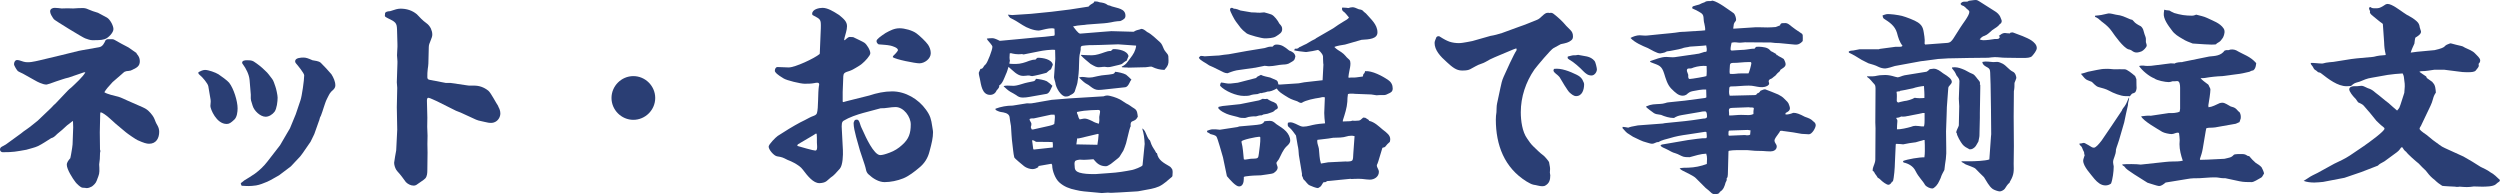 <?xml version="1.0" encoding="UTF-8"?><svg id="b" xmlns="http://www.w3.org/2000/svg" width="290.93" height="22.61" viewBox="0 0 290.93 22.61"><defs><style>.d{fill:#2a3e74;}</style></defs><g id="c"><path class="d" d="m.576,16.873l.12-.072,1.752-1.272c.216-.169.408-.336.648-.48.456-.312.864-.672,1.296-1.008l1.56-1.488c.168-.192.36-.384.576-.576l1.344-1.416c.12-.144.288-.264.432-.384.408-.384,1.44-1.32,1.632-1.776l-.192.024-1.752.6c-.552.12-.936.288-1.488.456-.408.168-1.032.36-1.081.36-.24,0-.48-.072-.768-.192-.432-.168-.744-.408-1.992-1.08-.24-.12-.48-.216-.576-.288-.096-.072-.456-.624-.456-.816,0-.216.12-.48.36-.48.144,0,.336.048.744.192.576.168,1.272-.024,1.824-.144l2.616-.624,1.944-.48.36-.072,2.04-.36c.432-.072.6-.456.768-.816.072-.072.168-.12.288-.12h.432c.12,0,.192,0,.312.072.528.312,1.08.6,1.632.888.312.24.648.432.96.672l-.024.048c.24.24.384.528.384.864,0,.576-.288.768-1.056,1.104-.168.048-.336.048-.504.072-.096.024-.168.048-.216.072-.048.024-.24.192-.312.264-.24.216-.984.864-1.081.936-.048.048-.48.528-.6.672-.12.144-.24.312-.36.504.264.216,1.248.432,1.632.528.336.096.744.312,1.08.456l1.752.768c.432.192.6.336.912.672.36.432.408.552.6,1.056.048.144.144.264.216.408.12.216.192.456.192.72,0,.72-.336,1.392-1.176,1.392-.288,0-.624-.096-1.32-.408-.192-.072-1.2-.768-1.393-.936l-1.176-.984c-.408-.36-1.248-1.2-1.752-1.344l-.048.168-.048,2.185.024,1.992c0,.048.048.12.048.168,0,.048-.024.096-.024.12-.024.072-.024.12-.024.192,0,.408-.024.84-.096,1.248.024.264.024.528.024.792,0,.408-.192.744-.312,1.104-.096.288-.336.504-.552.672-.168.096-.408.192-.6.192-.072,0-.12,0-.168-.024-.144-.024-.312,0-.432-.048-.216-.096-.576-.432-.72-.624-.336-.432-1.008-1.488-1.008-2.016,0-.288.216-.552.408-.768.072-.264.096-.528.144-.768.048-.288.096-.552.12-.84l.072-1.992-.024-.696-.048-.024c-.216.192-.432.336-.648.504-.36.36-.744.672-1.128.984-.336.336-.456.432-.72.504-.504.312-.984.648-1.512.912-.408.192-.912.288-1.368.432-1.224.216-1.488.288-2.76.288-.168,0-.312-.144-.312-.312,0-.24.168-.312.36-.408.072-.024.12-.072.168-.096l.048-.024ZM12.169,4.561c-.432.144-.936.096-1.392.12-.288,0-.6-.12-.864-.216-.288-.096-3.577-2.112-3.648-2.232-.24-.336-.432-.648-.432-.912,0-.288.288-.408.528-.408.288,0,.552.048.816.072.456-.024.888-.024,1.344,0,.36-.024.744-.048,1.104-.048.216,0,.432.048.624.144.384.169.744.288,1.152.408.336.192.696.384,1.032.552.36.192.768.936.768,1.344,0,.432-.624,1.056-1.032,1.176Z"/><path class="d" d="m23.857,8.137c.408,0,1.2.288,1.56.504.264.168,1.056.744,1.248.984.528.672.984,2.136.984,2.976,0,.432-.072,1.032-.384,1.32-.408.384-.6.504-.888.504-1.2,0-1.896-1.752-1.896-2.088,0-.24.072-.504.024-.744l-.264-1.56c-.048-.312-.72-1.104-.984-1.296-.144-.12-.168-.168-.168-.216v-.12c.24-.12.504-.264.768-.264Zm4.152,13.249l.072-.12c.12-.072.216-.168.336-.264.432-.264.84-.504,1.248-.792.528-.384,1.032-.864,1.44-1.392l1.488-1.92.84-1.44.312-.528.672-1.632.552-1.632c.168-.48.432-2.352.432-2.904,0-.24-.768-1.176-.96-1.392-.072-.072-.096-.168-.096-.24,0-.408.696-.432.984-.432s.552.096,1.032.312c.312.072.696.072.96.288.168.144,1.128,1.176,1.248,1.344.24.384.456.84.456,1.296,0,.192-.096.36-.216.48-.456.384-.48.552-.744,1.056-.168.312-.264.672-.384,1.008-.096.336-.216.648-.336.984-.072.12-.144.264-.168.432-.024.072-.024.144-.072.216l-.528,1.488-.432.888-.912,1.32-.288.384-1.104,1.176-1.368,1.032c-.456.24-.888.528-1.368.744-.408.168-.864.36-1.296.432-.384.048-.6.072-.84.072-.168,0-.36,0-.648-.024h-.096c-.096,0-.144-.024-.168-.168l-.048-.072Zm1.032-12.097c-.048-.6-.408-1.32-.768-1.8-.048-.048-.096-.12-.096-.192,0-.264.36-.288.576-.288.24,0,.528,0,.769.144.48.312.912.648,1.32,1.056.384.336.504.576.816.96.168.192.288.624.384.888.096.24.264,1.032.264,1.296,0,.456-.096,1.296-.36,1.656-.24.312-.648.576-1.032.576-.625,0-1.344-.696-1.512-1.272-.192-.672-.24-.552-.216-1.296l-.144-1.728Z"/><path class="d" d="m45.409,1.296c.576-.192.864-.288,1.2-.288.696,0,1.344.192,1.897.648.36.384.672.72,1.104,1.032.24.168.408.384.528.624.096.216.168.456.168.696,0,.216-.048.36-.216.769-.096.216-.192.456-.192.696l-.048,1.92c0,.216-.048.408-.072.624-.048.312-.048.648-.048.984,0,.168.096.264.264.288l1.872.36h.552l1.968.288c.144.024.192.024.312.024h.456c.624,0,1.176.192,1.68.6.288.24.888,1.416,1.152,1.8v.048c.144.24.24.504.24.792,0,.384-.216.768-.552.96-.504.312-1.176.024-1.704-.072-.192-.024-.384-.096-.576-.168l-1.776-.816-.552-.216-2.208-1.104c-.192-.072-.84-.408-1.008-.408s-.168.24-.168.36l.048,1.968c-.024.696-.024,1.392.024,2.088-.024.648-.024,1.296,0,1.944l-.024,2.04c0,.36-.024.744-.24.984-.168.192-.816.576-1.056.768-.096.048-.192.072-.288.072-.336,0-.672-.168-.912-.408-.312-.432-.624-.864-.984-1.248-.048-.072-.096-.12-.144-.192-.144-.24-.24-.576-.24-.816,0-.048.216-1.392.24-1.44l.12-2.4-.048-2.616.048-2.256-.048-.648.072-2.208c.024-.312-.048-.624-.048-.936,0-.432.072-.888.048-1.32l-.048-1.704c-.024-.744-.168-.864-1.128-1.32-.096-.048-.288-.144-.288-.24,0-.096.024-.168.024-.264v-.072c.096-.12.192-.192.6-.216Z"/><path class="d" d="m76.249,11.401c0,1.392-1.152,2.544-2.544,2.544s-2.544-1.152-2.544-2.544,1.152-2.544,2.544-2.544,2.544,1.152,2.544,2.544Z"/><path class="d" d="m95.401,6.193l.12-2.928c.024-1.056-.024-1.008-.912-1.488-.072-.024-.096-.096-.096-.168,0-.528.792-.696,1.2-.696.576,0,1.2.36,1.944.84.552.456.912.768.912,1.296,0,.456-.192.936-.288,1.344-.024.096-.024.168-.048.264l.072.024c.312-.288.456-.384.576-.384.144,0,.264.024.408.024.288.144,1.128.528,1.296.648.288.192.696.864.696,1.224,0,.288-.648.96-.888,1.152-.216.216-.504.36-.768.528-.24.144-.48.288-.768.384-.576.168-.696.264-.72.6l-.072,1.848v1.128l.072.048.432-.12,2.592-.648c.864-.288,1.752-.48,2.665-.48,1.536,0,3.048.888,3.936,2.136.504.696.6,1.104.72,1.92.024.24.096.48.096.696,0,.624-.144,1.272-.408,2.232-.192.768-.576,1.392-1.2,1.896-.504.432-1.248,1.008-1.872,1.248-.648.264-1.464.432-2.16.432-.672,0-1.368-.432-1.848-.888-.144-.12-.24-.288-.288-.456-.048-.264-.12-.48-.192-.72l-.528-1.584c-.216-.816-.744-2.4-.744-3.192,0-.144.072-.264.144-.384.072-.024.144-.048.24-.048.168,0,.264.144.384.552.072.264.216.528.336.792.264.6,1.248,2.784,1.992,2.784.24,0,.6-.096,1.104-.288.528-.192,1.032-.504,1.44-.888.792-.696,1.008-1.368,1.008-2.4,0-.888-.816-2.016-1.776-2.016-.576,0-1.152.168-1.728.144l-2.064.552c-.696.192-1.608.504-2.232.888-.24.144-.264.408-.216,1.128l.12,2.304c.024.528,0,1.752-.36,2.16-1.056,1.2-.624.6-1.536,1.44-.192.168-.576.24-.84.24-.696,0-1.344-.792-1.92-1.56-.24-.336-.624-.576-1.008-.792-.24-.144-.504-.24-.792-.36-.528-.264-.576-.312-1.2-.408-.36-.048-.984-.768-.984-1.128,0-.264.816-1.081,1.056-1.248.768-.504,1.824-1.152,2.64-1.584.336-.168.696-.336,1.032-.528.144-.072.288-.144.432-.192.192-.072.384-.144.456-.336.192-.6.096-2.376.24-3.216.024-.024.024-.072.024-.12,0-.144-.072-.216-.216-.216-.12,0-.24.024-.36.048-.36.072-.768.072-1.128.072-.456,0-2.088-.384-2.448-.624-.72-.432-1.008-.696-1.008-.888s.096-.432.312-.432c.432,0,.864.048,1.296.048.744,0,3.001-1.056,3.601-1.56l.024-.096Zm-2.568,10.801c.312.096,1.824.528,2.04.528.24,0,.216-.336.216-.504,0-.144-.024-.288-.024-.432v-.24c0-.24,0-.504-.024-.744l-.072-.072-.336.216-1.752,1.032c-.072.048-.096.096-.096.192l.048.024Zm11.089-10.465c.408-.384.576-.624.576-.696,0-.288-.672-.48-.888-.528-.456-.096-.936-.096-1.368-.144-.144-.096-.24-.216-.24-.384,0-.216.48-.552,1.056-.936.528-.288,1.008-.552,1.632-.552.576,0,1.488.24,1.968.6.336.24,1.104.96,1.344,1.32.192.288.312.624.312.984,0,.648-.72,1.176-1.32,1.176-.48,0-2.808-.456-3.096-.72l.024-.12Z"/><path class="d" d="m118.249,7.441c.504,0,1.032-.168,1.512-.36.264-.096.48-.144.744-.144.12-.144.192-.216.288-.216.552,0,1.608.168,1.728.816l-.216.528c-.192.096-.36.264-.528.408-.096.048-1.512.384-1.656.384-.072,0-.192-.024-.36-.072-.168,0-.216,0-.336.024-.12,0-.24.024-.36.024-.696,0-1.2-.648-1.704-1.056-.096.312-.168.6-.312.888-.168.384-.384,1.08-.768,1.272.024.192-.048.288-.168.432-.048.048-.096.12-.144.168-.12.312-.408.504-.744.504-.96,0-1.056-1.2-1.2-1.896-.024-.12-.12-.456-.12-.648,0-.024,0-.072.024-.096l.168-.384c.216,0,.264-.096.36-.24.048-.12.168-.216.264-.312.216-.24.768-1.656.768-2.016,0-.192-.408-.576-.528-.744-.048-.048-.096-.144-.12-.216.192-.024.408-.048.624-.048.168,0,.36.048.888.312l2.064-.192,2.016-.192c.768-.048,1.512-.12,2.256-.216.048-.072.048-.144.048-.216,0-.192-.024-.408-.024-.6-.096-.024-.192-.048-.288-.048-.456,0-.936.144-1.368.24-.072,0-.12.024-.192.024-.576,0-1.368-.312-1.848-.625-.48-.312-.936-.6-1.44-.84-.072-.048-.144-.144-.192-.216l-.096-.168.504.048,2.184-.144,2.4-.24,2.136-.264,2.16-.336c.144-.192.36-.312.576-.432.048-.048.072-.12.096-.168h.168c.144,0,.288.024.456.096.36.048.672.096.96.336.169.024.312.072.456.144.625.216,1.585.24,1.585,1.08,0,.288-.144.432-.6.624-.24.024-.48.024-.696.072-.528.12-1.056.192-1.584.216l-1.608.12c-.264.072-.936.048-1.608.216.168.192.6.864.84.84l2.664-.216.96-.072,2.592.072c.24-.168.48-.216.768-.288.024-.024.072-.048.12-.048.216,0,.408.144.672.36.552.264,1.032.792,1.512,1.2.216.192.312.504.432.768.072.192.264.384.384.552.072.072.12.168.144.288,0,.36.072.696-.048,1.008-.096.24-.24.408-.408.6-.552-.024-.936-.12-1.44-.36-.048-.024-.096-.024-.12-.024-.216,0-.432.072-.624.072l-1.992.048c-.168-.024-.192-.024-.456-.024-.12,0-.216-.024-.312-.024l-.024-.072c.528-.24.648-.528.984-.96.36-.456.624-.888.696-1.464l-.048-.024-2.041-.144-2.088.072c-.36,0-.72.024-1.08.024h-.216c-.264,0-.504.048-.768.072-.216.024-.216.192-.216.312v.168c0,.072-.048.168-.048.24-.144.456-.12.984-.144,1.464,0,.696-.072,1.417-.192,2.136-.048.264-.24.72-.312,1.008-.072.192-.336.336-.504.408-.168.144-.336.169-.552.169-.528,0-1.152-1.032-1.2-1.632-.024-.12-.072-.216-.096-.336s-.072-.24-.048-.384l.144-2.016-.024-1.056c-.384-.072-1.464.072-1.872.168l-1.8.36-.192-.048c-.12.024-.264.024-.408.024-.216,0-.432-.024-.648-.072-.144-.048-.24-.072-.36-.024,0,.144-.024.312-.024.48,0,.144.024.288.048.408l-.048.096v.144l-.024.072c.264.024.528.024.792.024Zm-.408,4.848c.048,0,1.512-.24,1.656-.264h.096c.144,0,.312.024.456,0l2.352-.408,2.088-.168,3.936-.24c.12-.048.264-.096.408-.096.36,0,1.128.264,1.44.432.264.12.504.336.768.48.456.216.552.36.96.6.36.216.36.6.408.96-.216.384-.288.384-.672.552-.12.048-.168.216-.168.384,0,.072,0,.096.024.168-.072.024-.192.48-.552,1.992-.024.096-.264.768-.312.84-.096.144-.264.408-.432.696-.048.096-.24.24-1.032.864-.144.072-.384.264-.552.264-.696,0-1.056-.312-1.464-.816-.384.024-.744.072-1.105.072-.168,0-.336-.024-.504-.024-.096,0-.456.072-.528.168-.048.072-.072.192-.072.312,0,.12.024.264.024.336,0,.408.192.576.552.696.504.144,1.056.168,1.584.168h.312l1.632-.12c.888-.048,1.752-.192,2.616-.36.168-.024,1.176-.384,1.2-.552l.24-2.4c.024-.048,0-.12,0-.168-.024-.576-.096-1.104-.264-1.656l.024-.048c.168.144.288.312.36.504.144.288.24.672.504.888.096.312.216.624.408.912.12.168.216.336.312.528l.096.048c.144.816.792,1.128,1.44,1.512.144.072.24.216.336.36.024.096.048.216.048.312,0,.144-.024.288-.024.432,0,.048-.024.072-.048.12-.504.408-.912.84-1.512,1.128-.6.264-1.224.336-1.848.456-.192.024-.552.12-.72.12l-2.016.12c-.336,0-.672.048-.984.048h-.048c-.12,0-.216-.024-.336-.024-.24,0-.48.048-.72.048l-2.064-.192c-.312-.024-.648-.096-.96-.168-.72-.144-1.368-.384-1.92-.888-.456-.408-.816-1.344-.816-1.944,0-.096-.024-.144-.096-.216l-1.512.264v.12c-.216.144-.432.24-.696.24-.288,0-.72-.144-.96-.336-.168-.144-1.104-.888-1.152-1.032-.12-.504-.144-1.032-.216-1.536-.096-.696-.12-1.417-.168-2.112-.072-.36-.12-.72-.168-1.08-.096-.432-.672-.504-1.008-.552-.096,0-.624-.192-.624-.288v-.096c.648-.24,1.296-.36,1.992-.36Zm-.624-2.328c.24,0,.48.024.72.024.192,0,.48-.048,1.008-.216.432-.144.864-.216,1.32-.312.144-.024.24-.144.288-.288.336.024,1.008.144,1.272.288.096.048.6.456.648.528-.024.072-.072.12-.096.192-.12.24-.264.672-.576.744l-2.04.36c-.24.048-.504.072-.744.072-.312,0-.528-.096-.768-.288-.216-.144-.456-.264-.672-.384-.288-.168-.528-.408-.768-.624v-.048c.12-.024.264-.048.408-.048Zm2.833,5.088l.144.024,1.92-.432c.192-.048.408-.096.576-.216.024-.264.072-.552.072-.816,0-.096-.024-.192-.048-.264h-.408l-1.992.432c-.096,0-.504-.024-.504.12,0,.048.048.168.168.36.048.072.048.12.048.192,0,.12-.024.216-.072.336l.096.264Zm.192,2.304l.072.048,2.208-.24c.024-.216,0-.432-.024-.624-.384-.024-.768-.024-1.152-.024h-.672c-.12,0-.192-.048-.288-.12-.072-.048-.168-.072-.24-.072l-.048.048.024.072.12.912Zm7.464-.504c.072-.432.12-.816.144-1.224l-.072-.048-2.232.528h-.192l-.096.696,2.448.048Zm-1.488-3.048c.168,0,.336.024.888.288.24.144.504.24.768.312.072-.264.072-.528.048-.792.024-.216.096-.456.096-.648,0-.144-.12-.168-.24-.168-.552,0-1.08.048-1.632.096-.264.048-.552.072-.816.144v.072c0,.072.024.12.048.168.072.12.096.24.12.36.024.096.096.168.144.264.192-.024.384-.096.576-.096Zm-.288-4.848c.168,0,.336.024.504.048.12.024.24.024.36.024.216,0,.36-.024.96-.168.576-.144,1.152-.12,1.704-.24.168-.024.264-.12.312-.264.336.024.984.168,1.272.336.072.048.576.504.624.576-.048.048-.096.12-.12.168-.12.24-.288.672-.6.72l-2.448.264c-.216.024-.432.048-.648.048-.336,0-.576-.12-.864-.336-.192-.168-.408-.312-.648-.432-.264-.169-.504-.432-.744-.648v-.048c.12-.024.216-.048.336-.048Zm-.12-2.568c.408.024.84.048,1.248.048.504,0,1.032-.192,1.512-.36.24-.096.456-.144.72-.144.072-.096.192-.216.312-.216.552,0,1.584.168,1.728.816l-.216.528c-.216.096-.384.24-.552.384-.048.048-.672.192-.792.216-.528.12-.696.216-1.2.12h-.072c-.096,0-.192,0-.288.024-.12,0-.24.024-.336.024-.264,0-.432-.072-.96-.384-.36-.312-.84-.672-1.128-1.008l.024-.048Z"/><path class="d" d="m139.776,6.505c.12,0,.264.024.408.048.12,0,.48-.024,1.2-.072.288-.024.384-.024.48-.024.216-.048.888-.12,1.128-.144,1.392-.264,2.784-.504,4.176-.72.096-.024.216-.072.312-.096.192-.072.408-.072.624-.072.12-.168.24-.24.456-.24.576,0,.912.24,1.464.696.336.12.672.288.72.696-.096.48-.192.48-.6.72-.216.168-.552.216-.84.216-.528.024-1.056.192-1.584.192-.12,0-.216,0-.312-.024-.072,0-.168-.024-.24-.024-.024,0-.936.192-1.056.216l-1.872.264c-.48.048-.888.192-1.32.36-.024.024-.072.024-.096.024-.144,0-.288-.048-.408-.096-.096-.024-1.152-.6-1.704-.816-.408-.312-1.032-.552-1.2-.888.072-.096.144-.216.264-.216Zm1.32,8.544c.288,0,.576,0,.864.048l2.041-.312.216-.072,1.656-.144c.624-.072,1.08-.048,1.272-.456.192-.024.384-.048.6-.048.312,0,.432.072.792.384.384.264.816.504,1.128.84.264.288.48.672.48,1.08,0,.264-.216.48-.408.648-.432.408-.648,1.008-.912,1.512-.288.432-.36.312-.192.768.024.072.048.12.048.192,0,.312-.24.504-.504.672-.096.072-1.2.192-1.44.24-.72.024-1.032.024-1.752.12-.072,0-.192.048-.24.072v.192c0,.384-.096.912-.552.912-.384,0-1.032-.744-1.416-1.2l-.456-2.184c-.096-.312-.648-2.329-.768-2.424-.168-.192-.48-.216-.696-.288-.096-.072-.192-.144-.312-.192-.048,0-.096-.048-.072-.096v-.096c.192-.072.456-.168.624-.168Zm.72-2.616l.456-.096,2.041-.216,2.04-.408c.216-.024.384-.12.576-.216.192.024.336.048.528,0,.168.12.336.216.504.288.216.072.384.144.576.288.072.144.168.312.168.456,0,.072-.072.168-.312.264-.144.168-.216.216-.432.288-.36.144-.552.192-.936.24-.048.024-.12.072-.192.096-.24,0-.432.048-.648.12-.072.024-.168,0-.264,0-.216.024-.432.024-.624.072-.336.12-.408.12-.456.12-.312,0-.528,0-.816-.12-.432-.12-.864-.192-1.272-.36-.36-.168-.696-.312-.96-.624l-.024-.096.048-.096Zm.288-2.832c.36.024.72.168,1.105.12.288-.024.552-.072.84-.096l2.136-.552c.072-.144.216-.192.36-.264.072-.024.12-.072.192-.096.312.168.72.216,1.08.312.24.096.48.216.72.312.168.096.192.288.216.456l.048.048h.144l2.184-.144.648-.12,2.136-.24.096-1.824c0-.048-.024-.12-.024-.168-.072-.816.12-.792-.336-1.32-.072-.072-.169-.168-.264-.216-.456.096-.864.192-1.32.24h-.168c-.168,0-1.176-.144-1.296-.192l.096-.192c.216.024.36,0,.504-.168.12-.048.24-.096.36-.168.072-.048.144-.072.192-.096.192-.072.36-.168.504-.264.264-.168.528-.312.792-.432l.12-.096,1.992-1.152c.36-.264.768-.528,1.128-.744.36-.192.6-.36.696-.504-.216-.24-.408-.552-.672-.72-.144-.096-.168-.312-.12-.432h.192c.168,0,.36.024.528.048.144-.048.336-.096.48-.096.168,0,.384.072.744.24.552.072.408.216.816.48.552.648,1.344,1.272,1.344,2.208,0,.768-.984.816-1.848.864l-1.92.552c-.408.072-.84.12-1.224.264v.048c.24.24.528.408.792.576.192.12.36.288.504.456.12.168.264.264.408.408.12.096.144.312.144.456,0,.288-.072.624-.12.84-.048.24-.096.504-.12.768l.072.048c.096-.024.192-.024.288-.024h.312c.24,0,.744-.096,1.008-.12l.072-.288c.12-.072.168-.192.192-.336.816-.072,2.041.576,2.688,1.032.36.24.528.576.528.984,0,.36-.216.48-.504.6-.168.096-.336.168-.528.168h-.36c-.12,0-.288,0-.48.024-.048,0-.36-.048-.624-.096l-1.896-.072c-.144-.024-.288-.024-.432-.024-.12,0-.264,0-.384.048-.048.288-.072.6-.072.888-.048.72-.288,1.44-.504,2.112-.024.072-.024.144-.024.192.192,0,.384-.024.576-.024.192,0,.36,0,.528-.072.216.024.408.024.6,0,.24,0,.336-.048.504-.216.048-.048.12-.096.168-.144l.24.024.384.24.072.12c.624.144,1.104.624,1.56,1.008.504.384.888.672.888,1.128,0,.096-.024.216-.048.312-.192.144-.384.36-.528.552-.048.072-.192.096-.288.12l-.048.024-.48,1.585c-.024.096-.072.192-.096.264-.048.072-.072.144-.072.216,0,.096.048.192.096.288.072.144.144.288.144.432,0,.576-.528.912-1.056.912-.264,0-.528-.048-.792-.072-.168-.024-.336-.024-.528-.024-.264,0-.552,0-.816.024l-.12-.024-2.712.264c-.456.36-.264-.216-.696.552-.072.12-.264.192-.36.264-.216,0-.768-.216-.96-.312-.288-.12-.456-.48-.696-.672-.072-.048-.096-.192-.12-.264-.024-.072-.048-.12-.096-.192v-.24l-.36-2.16c-.024-.384-.048-.768-.144-1.152-.072-.384-.12-.744-.192-1.128-.216-.288-.432-.624-.696-.864-.12-.096-.264-.192-.264-.36,0-.096,0-.168.024-.264.096-.024.192-.048.288-.048.36,0,.84.312,1.152.432.12.048.24.072.336.072.504,0,.984-.192,1.464-.264.264-.048.528-.072.816-.096l.264-.024c-.048-.408-.096-.792-.096-1.2l.072-1.824c-.216-.072-.432,0-.624.048-.552.072-1.632.288-2.04.576-.048,0-.072.024-.096.024-.144,0-.336-.12-.456-.192-.72-.24-.792-.264-1.44-.672-.36-.24-.72-.432-.936-.816-.48.264-.768.36-1.08.36-.192.072-.384.12-.576.144l-.096.048-.048-.024h-.072c-.12.024-.24.072-.36.12-.336.024-.624.048-.936.168-.192.048-.456.048-.672.048-.864,0-2.185-.552-2.76-1.176,0-.144.024-.264.12-.384Zm1.464-8.593c.264,0,.576.12.792.216.432.072.84.144,1.272.216.768,0,.624.096,1.488,0,.264.072.552.144.816.24.336.12.792.744.936,1.056.288.312.336.408.336.672,0,.384-.288.552-.744.84-.312.192-.912.216-1.296.216-.336,0-1.8-.384-2.088-.576-.744-.576-.696-.672-1.248-1.368-.144-.168-.696-1.2-.696-1.392,0-.048.048-.12.072-.192.144-.048.24-.024.36.072Zm1.296,17.569c.048,0,.12-.024.192-.024.312-.072.648-.096.96-.096.456-.024.408-.169.48-.576.072-.624.192-1.272.168-1.897-.024-.048-.072-.072-.12-.072-.288,0-2.064.36-2.064.552v.096c.168.624.192,1.32.264,1.968.024,0,.072.048.12.048Zm9.697.312l1.968-.096c.528.024.792-.024.864-.168.072-.144.072-.312.096-.792l.144-1.992c-.24-.048-.288-.048-.36-.048-.192,0-.408.024-.912.168-.288.048-.384.048-1.224.072-.768.144-1.176.144-1.824.24-.024.072-.024.12-.024.168,0,.288.144.576.192.864.072.576.048,1.152.24,1.728l.84-.144Z"/><path class="d" d="m167.497,4.225c.6.384.864.504,1.176.624.36.12.744.168,1.104.168.312,0,.624-.072.936-.12l.624-.12,2.112-.6c.456-.072.888-.192,1.344-.336l1.968-.72c.72-.24,1.392-.528,2.112-.816.192-.072.384-.24.528-.384.36-.336.504-.432.72-.432.072,0,.168,0,.24.024.048-.024.096-.024.144-.024.096,0,.192.048.288.12.528.408,1.032.864,1.464,1.392.144.168.336.312.48.48.216.216.312.432.312.744,0,.216-.048.36-.216.48-.288.24-.6.312-1.2.432-.288.168-.552.312-.84.456-.288.12-1.968,2.136-2.232,2.496-1.008,1.464-1.584,3.192-1.584,4.968,0,.984.168,2.28.744,3.072.312.432.336.528.72.912.384.36.744.744,1.176,1.056.096.048.624.672.648.768.12.624.12.672.12.792,0,.144-.024.288-.024.432,0,.096.048.216.048.312,0,.504-.096.912-.552,1.176-.096.072-.24.096-.384.096-.312,0-.72-.144-.984-.169-.288-.048-.576-.24-.84-.384-2.592-1.608-3.576-4.248-3.576-7.201,0-.288.024-.576.072-.864.024-.336,0-.696.072-1.008l.384-1.8c.096-.456.192-.912.384-1.32.192-.456,1.248-2.76,1.488-3.048l.024-.192-.072-.048-.336.12-1.656.696c-.336.144-.696.288-1.032.456-.312.168-.672.408-1.008.504-.48.144-.888.432-1.32.648-.264.144-.672.144-.96.144-.624,0-1.104-.384-1.728-.96-.792-.696-1.44-1.417-1.44-2.256,0-.216.144-.456.216-.672.096-.096.192-.12.336-.096Zm15.961,4.464c.288.144.504.288.672.552.168.312.216.456.216.576,0,.6-.216,1.368-.936,1.368-.288,0-.552-.24-.744-.408-.216-.169-.984-1.464-1.176-1.8-.072-.096-.168-.168-.264-.264-.12-.096-.528-.384-.432-.576l.048-.12c.84-.12,1.872.312,2.616.672Zm-.336-2.256c.312.024.384-.048.528-.048.696.168,1.416.096,1.92.72.096.096.264.816.264.96,0,.336-.288.72-.624.72-.408,0-.672-.216-.96-.504-.408-.432-1.104-1.056-1.632-1.344-.048-.048-.216-.12-.192-.24l.024-.12c.192-.024.48-.144.672-.144Z"/><path class="d" d="m189.481,14.857c.24-.096.432-.144,1.128-.264l2.88-.216.264-.048,2.376-.24c.264-.024,1.536-.192,2.088-.288.24,0,.432-.048.432-.24,0-.24-.024-.336-.048-.432-.072-.168-.12-.168-.216-.168-.192,0-.36.024-.552.072l-2.112.36c-.816.144-.792.336-.96.336-.48,0-1.032-.168-1.464-.36-.528-.072-.648-.096-.84-.216-.144-.096-.792-.576-.888-.696v-.072c.648-.288.936-.24,1.608-.288.216,0,.408-.048.6-.096.144-.048.288-.096.432-.096l1.848-.192,2.376-.312.144-.072-.024-.912c-.528-.024-1.08.096-1.584.192-.312.048-.504.216-.72.408-.12.072-.264.12-.408.12-.504,0-.84-.312-1.368-.84-.456-.48-.624-1.152-.816-1.752-.288-.912-.6-.936-1.416-1.248-.072-.024-.144-.072-.216-.096l.024-.096c.6-.192,1.224-.48,1.872-.48.336,0,.672.072.984.024l2.809-.408c.12-.024.264-.096.384-.12.168-.072.288-.096.456-.096.144-.144.024-.576,0-.744-.288.048-1.584.12-1.896.144-.312.096-.624.072-.936.216-.12.048-.264.048-.384.096-.312.072-.648.12-.984.192-.216.024-.408.024-.6.168-.072.024-.456.12-.552.12-.384,0-1.104-.456-1.44-.624-.648-.264-1.536-.648-2.016-1.176.288-.168.72-.312,1.056-.312.312,0,.624.072.936.024l1.656-.168c.696-.072,1.416-.12,2.112-.24l1.992-.12c.312,0,.624-.048.936-.072.024-.288-.048-.528-.096-.792-.072-.216-.072-.48-.096-.72-.024-.264-.12-.408-.36-.552-.288-.192-.6-.336-.936-.48l-.024-.096.072-.144c.24-.096.504-.144.744-.216.216-.12.408-.192.624-.264.192-.144.312-.144.72-.144.072-.024.144-.024.216-.048.72.168,1.776,1.008,2.424,1.44.192.12.312.576.312.768,0,.12-.072.216-.144.288-.048.072-.096.144-.12.24l-.072.504.048.024,2.592-.168h.24c.36,0,.72.024,1.105.024.312,0,.648-.024.96-.048l.504-.192c.072-.288.24-.264.504-.264.36-.048.6.192.864.408.048.048.672.504,1.2.84.024.024.072.144.072.168,0,.216.024.456,0,.672-.264.312-.552.456-.96.408l-1.752-.168c-.336,0-.648-.024-.984-.072l-3.024-.024c-.312.024-.6.072-.888.024-.12-.024-.24-.024-.336-.024-.12,0-.216.024-.336.048-.048.264-.12.504-.12.768,0,.096.072.144.168.144.264,0,.744-.072,1.104-.072s.744-.072,1.104-.12c.144-.024.288-.024.432-.024.024-.096.096-.144.192-.216.288-.048,1.032.024,1.296.168.168.072.288.216.408.336.144.072.264.12.408.216.048.048.12.072.192.096l.048.144c.12,0,.168.048.24.12.216.096.408.216.6.336.168.312.216.48.216.624,0,.312-.408.48-.624.648l-.024.12c-.216.168-.384.336-.552.552-.12.072-.216.168-.336.264-.072.072-.192.12-.288.144-.192.169-.168.216-.096.456v.048c0,.216-.312.336-.504.384-.384.096-.792,0-1.176-.072-.216-.048-.456-.072-.696-.072-.672,0-1.344.096-2.016.096-.12,0-.216.024-.24.168-.024.288-.072.648.048.912l2.88-.072c.168,0,.24-.048.312-.192.192-.048.288-.144.384-.312.264-.12.408-.168.552-.168.024,0,1.44.552,1.512.6.24.12.528.288.72.504.288.312.456.36.576.792.024.096.072.192.072.288,0,.312-.24.432-.48.552-.024.024-.048.072-.048.096,0,.048.024.072.024.096.264.024.6-.072.888-.192h.048c.312,0,.672.12,1.296.456.528.192.696.24,1.008.552.144.096.264.24.264.432,0,.312-.432,1.056-.792,1.056-.288,0-.552-.048-.84-.048-.672-.12-1.32-.24-1.992-.312-.096,0-.192-.024-.288-.048-.072,0-.168,0-.24.024l-.048.12c-.36.48-.6.816-.6.984,0,.12.048.24.12.336.072.096.144.24.144.36,0,.408-.384.576-.72.576-.288,0-.6-.024-.888-.048-.624,0-1.2-.024-1.776-.096h-1.344c-.264,0-.552.024-.84.072l-.048.072-.072,2.664c-.024.169,0,.36-.144.48.048.192-.024.312-.12.48-.12.432-.24.816-.624,1.056-.072.048-.096.144-.144.192-.144.072-.264.12-.432.12s-.312-.048-.432-.144c-.216-.216-.456-.408-.696-.6l-1.152-1.152c-.264-.264-1.176-.672-1.536-.864-.144-.072-.24-.144-.336-.264.336-.072.672-.072,1.008-.072.744-.024,1.464-.168,2.16-.432,0-.192.024-.408.024-.6,0-.216-.024-.408-.096-.6-.648.024-1.296.24-1.92.408h-.096c-.288,0-.6,0-.864-.144-.768-.408-.816-.288-1.2-.504-.216-.12-.432-.24-.648-.336-.216-.096-.432-.168-.6-.36l.144-.12,3.072-.528c.552-.072,1.608-.24,2.112-.216.048-.048.072-.12.072-.168,0-.192-.024-.36-.048-.552l-.144-.024-2.04.312c-.696.096-1.416.216-2.088.432-.456.12-.912.216-1.32.456h-.144c-.072.024-.144.048-.24.096-.096.048-.216.096-.336.096-.216,0-.408-.096-.624-.144-.624-.144-1.008-.408-1.608-.672-.096-.072-.552-.36-.672-.432-.096-.072-.168-.144-.552-.576l.024-.144c.216.024.432.048.648.096Zm7.153-5.665c.216,0,1.896-.288,1.944-.336.048-.096.048-1.032.024-1.176-.48-.048-1.032.024-1.488.169-.12.048-.288.12-.408.12h-.192c-.192,0-.24.168-.192.336l.144.408c-.024.336.024.48.168.48Zm6.24,6.529h.24c.072.024.168.024.264.024.096,0,.192-.024.288-.072l.048-.504-.336-.048-2.112.072c-.096,0-.12.096-.12.288v.216l.048.096,1.68-.072Zm-1.608-2.28c.456,0,.888-.072,1.344-.072.312,0,.6.024.912.024.192,0,.36-.048.528-.12,0-.36,0-.408.024-.504,0-.048.024-.096.024-.144,0-.096-.12-.12-.216-.12h-.12c-.072,0-.168,0-.264-.024l-1.872.072c-.36,0-.432.096-.432.312,0,.096.024.192.024.336v.216l.048.024Zm.648-4.849c.504-.072,1.032-.048,1.56-.048.096-.144.336-1.032.336-1.2,0-.048-.048-.096-.072-.12h-.312c-.552,0-1.128.096-1.68.096h-.072c-.192,0-.36.048-.36.264,0,.144-.072.864-.024.936l.024.072c.216.024.384.024.6,0Z"/><path class="d" d="m216.384,5.737h2.256l.12-.048,1.8-.24h.432c.192,0,.312,0,.408-.12-.36-.456-.504-.96-.648-1.512-.24-.816-.864-1.224-1.536-1.656-.096-.072-.12-.264-.144-.36.144-.048.288-.12.432-.144.384-.072,1.416.096,1.824.192.456.12,1.488.504,1.872.768.648.432.624.912.744,1.632.048.288.048.552.024.84l.072.096,2.568-.192c.36-.024.528-.24.72-.528l.792-1.248c.24-.408,1.056-1.392,1.056-1.824,0-.096-.072-.192-.144-.24-.12-.096-.24-.192-.312-.288-.144-.144-.24-.192-.408-.24-.072-.024-.12-.12-.168-.168.12-.192.24-.264.48-.264h.216c.096,0,.168,0,.264-.096.264-.024.552-.096.84-.096.144,0,.288.096.408.169l1.704,1.08c.336.192.648.456.768.84.096.24.192.36.048.6-.456.336.024.144-1.032.816-.264.216-.528.528-.864.648-.312.096-.384.192-.6.432.144.048.264.096.408.096.456,0,.912-.072,1.368-.144h.24c.192,0,.288-.072.336-.24l-.12-.12c.192-.144.432-.336.672-.336h.048c.192.024.384.048.576.048l.024-.072c.12-.024.24-.072.36-.024.6.216,1.608.576,2.112.912.312.216.624.504.624.888,0,.288-.36.72-.552.936-.168.192-.6.216-.96.216h-.48l-1.656-.024c-.408,0-.816-.072-1.248-.072-.24,0-.504.048-.744.072l-2.232.024-2.448.048-1.176.072-2.016.264-3.001.552c-.216.072-.912.288-1.128.288-.264,0-.552-.072-.792-.192-.36-.192-.744-.288-1.152-.408-.264-.144-.504-.264-.768-.384-.384-.24-1.08-.672-1.44-.816-.048-.024-.096-.072-.096-.12,0-.144.408-.168.504-.168l.744-.144Zm.888,3.144h.672c.36,0,.576-.144,1.2-.144.792-.072,1.488.264,1.704.264.096,0,.24-.072.336-.096.144-.072.312-.096.456-.144l2.52-.408.072-.024c.072-.048.12-.072.168-.12.072-.072.144-.168.24-.168.12,0,.264-.048.384-.048.408,0,.768.288,1.08.528.672.408,1.032.696,1.032,1.008,0,.12-.096.264-.36.552-.072.096-.048.312-.072.432l-.144,1.944-.024.816-.072,2.016.024,1.92c.024.408,0,.864-.048,1.296-.072.432-.12.84-.168,1.272-.168.312-.336.6-.432.936-.24.504-.336.816-.792,1.152-.072.048-.12.072-.192.072-.264,0-.648-.192-.816-.384-.336-.6-.744-.888-1.128-1.656-.264-.552-.816-.864-1.392-.984l-.072-.169c.504-.216,1.944-.456,2.497-.432.072-.48.048-.96.048-1.44,0-.192-.024-.384-.024-.576h-.12c-.312.096-.624.169-.912.264-.504.048-.984.144-1.464.24-.216-.024-.408-.048-.625-.048-.072-.024-.144,0-.216,0l-.024.096-.096,2.112c0,.432-.096,1.8-.24,2.16l-.096.024c-.072.144-.216.36-.432.36-.192,0-.648-.336-.792-.48-.12-.12-.264-.264-.432-.336-.096-.168-.192-.312-.312-.456-.048-.072-.096-.168-.144-.264-.072-.024-.144-.072-.144-.144,0-.336.192-.624.264-.936.024-.096.048-.192.048-.312l.024-3.648-.024-.672.024-3.672v-.336c0-.168-.024-.312-.12-.432-.288-.288-.504-.648-.864-.864v-.072Zm3.528,5.161v.096c-.024.312-.048.6-.048.912.408.024,1.224-.168,1.632-.288.169-.072.336-.12.528-.12.24,0,.504.048.744.072h.24c.072-.264.072-.528.072-.816v-.744h-.24c-.672.168-1.368.264-2.04.408-.144.024-.312,0-.456,0-.168.096-.336.144-.528.144l-.024.096c.072.072.12.144.12.24Zm2.544-2.616c.192,0,.384,0,.6-.024.024-.456-.024-.936-.048-1.392-.336.024-.96.144-1.272.264-.456.072-.576.144-1.32.264-.072,0-.144.024-.216.048l-.024.048c-.144,0-.24,0-.36.048.072.36.024.72.024,1.056,0,.072.096.192.192.192.024,0,.12-.024.24-.072.072-.024.408-.096.432-.096.336-.024.912-.192,1.224-.384.168.024.336.048.528.048Zm3.816-3.576c.432-.072.792.024,1.176.168.432.144.792.432,1.2.576.192.072.312.24.432.384.096.12.192.264.288.36.144.168.192.264.144.48l.048.072v.384l-.048,2.88v.552l-.048,2.088c0,.168-.096.48-.12.672-.144.216-.24.48-.408.648-.192.168-.36.288-.624.264-.312-.169-.624-.312-.84-.6-.192-.24-.648-1.008-.648-1.296l-.072-.072c.048-.24.168-.456.264-.672,0-.048.048-.096.048-.144l.048-2.232-.048-.864.072-2.04c0-.216-.096-.384-.336-.672-.216-.48-.216-.432-.528-.84v-.096Zm1.128,10.921h.936c.528,0,1.824-.048,2.28-.216l.192-2.688.024-.24-.024-2.664v-.192l-.048-2.953c-.096-1.8.096-1.728-.528-2.064-.216-.12-.384-.264-.432-.504l.024-.048c.408-.096.84,0,1.248.024.144,0,.288-.024.456-.024.192,0,.456.12.648.216.432.24.72.696,1.152.912.288.12.408.456.432.744-.048.192-.144.384-.216.576,0,.336,0,.648-.072.96l-.024,2.953.024,3.456-.024,2.04c.024.84.048,1.248-.384,1.992-.048.048-.072.144-.096.216-.24.168-.384.456-.552.696-.096.144-.408.312-.576.312-.216,0-.672-.168-.84-.288-.432-.312-.72-.936-1.008-1.368-.336-.312-.648-.648-.984-.984-.168-.168-.888-.384-1.152-.504-.168-.096-.312-.216-.48-.288l.024-.072Z"/><path class="d" d="m242.424,16.634c.072,0,.144,0,.192.024.096.048.744.408.792.456.072.048.169.072.264.072.216,0,.552-.384.888-.816l1.128-1.656,1.224-1.824.072-.168c.072-.12.168-.24.264-.36.216-.288.336-.672.48-.984h.048c-.024.36-.144.48-.144.864-.048.144-.432,1.968-.432,1.992l-.6,2.064c-.096.36-.264.72-.36,1.105,0,.672-.336,1.032-.336,1.464,0,.168.048.312.072.48v.072c0,.504-.12,1.488-.312,1.944-.192.144-.408.216-.648.216-.528,0-.936-.36-1.272-.744-.408-.528-1.32-1.464-1.32-2.136,0-.168.096-.36.144-.552.024,0,.024-.024.024-.048,0-.072-.024-.12-.048-.192,0-.072,0-.144-.024-.216-.096-.144-.144-.312-.216-.48-.024-.048-.048-.12-.096-.168-.048-.048-.216-.192-.216-.264v-.072c.168,0,.288-.024.432-.072Zm6.192-7.417c0,.696.024.936.024,1.008,0,.144-.072.48-.216.552-.144.072-.216.096-.24.096-.096.024-.12.072-.336.336-.096-.024-.12-.024-.192-.024h-.336c-.504,0-1.416-.36-1.872-.624-.384-.216-.816-.312-1.248-.432-.312-.096-.552-.408-.768-.6-.216-.096-.48-.168-.672-.288-.24-.169-.408-.456-.6-.648.288-.072.552-.144.816-.24.552-.096,1.536-.36,2.064-.336.336-.024.648.024.984.048.504-.024.768,0,1.248,0,.24,0,.816.456,1.2.792l.144.36Zm-3.36-7.632c.048,0,.096-.024.144-.024.288,0,.552.096.816.144.768.096.96.24,1.656.528.096.048.192.048.264.072l.144.144c.192.264.552.456.84.6.12.072.288.336.312.48.192.792.336.696.288,1.368.024.12.096.264.096.408,0,.192-.408.6-.6.672-.672.264-.888.096-1.224-.144-.072-.048-.216-.072-.312-.096-.6-.216-1.56-1.56-1.92-2.088-.264-.384-.624-.72-1.008-1.008-.12-.096-.264-.192-.384-.312-.12-.12-.24-.216-.384-.288-.024,0-.192-.072-.192-.12l.024-.096c.624-.048.84-.096,1.44-.24Zm3.864,17.569l2.904-.312c.264-.024.504-.048.768-.048.384,0,.84,0,1.224-.096-.216-.624-.384-1.272-.384-1.92,0-.168.024-.312.024-.48,0-.264-.048-.528-.072-.768,0-.072-.096-.096-.144-.096-.24,0-.48.168-.72.168-.264,0-.864-.12-1.104-.264-.576-.36-2.184-1.248-2.448-1.8.552-.048.504-.096,1.152-.072l2.088-.312c.36.024.936,0,1.248-.168l.048-.336v-2.424c0-.384-.048-.792-.336-.792-.048,0-.168.024-.312.024h-.24c-.144.048-.288.096-.432.096-.408,0-1.392-.192-1.68-.432-.624-.24-1.416-.912-1.776-1.44.096-.024.169-.048.264-.048h.264c.264.048.576.048.864.024l2.304-.288.456.024c.144-.144.696-.169.888-.169l.048-.024,3.072-.624c.696-.072,1.344-.072,1.8-.696.144-.048.288-.072.456-.048.264-.12.624-.096.888.024.888.528,1.608.672,2.328,1.488-.048.336-.048.6-.336.84-.168.024-.288.072-.456.168-.504.12-1.008.24-1.512.288l-1.632.216c-.672.024-1.368.096-2.041.216-.168.024-.336.024-.504.024.24.264.48.432.768.648.072.024.12.096.168.144l.096.216c.072.12.12.216.12.312,0,.336-.168,1.464-.24,1.824,0,.072,0,.168.024.24.456-.048.864-.288,1.296-.48.096-.024.192-.048.312-.048.312,0,.672.288.96.432.144.048.264.072.384.12.216.096.36.264.504.432.048.048.12.096.168.144.12.24.144.432.12.696l-.144.432-.432.192-2.041.36c-.24.048-.48.096-.72.096-.24,0-.456,0-.672.072l-.072.36-.336,1.992c-.072.432-.192.816-.336,1.224l.024.096.864-.024,1.968-.096c.552-.144.792-.12,1.08-.456.096-.12.792-.096.984-.096.24,0,.408.048.6.192.048.024.144.048.216.048.24.288.48.552.768.792.24.144.48.288.672.504.072.096.288.6.288.72,0,.024-.192.336-.24.408-.024.048-.144.096-.216.144-.24.12-.72.456-.984.456-.456,0-.936,0-1.392-.096l-1.68-.36h-.24c-.12,0-.336-.024-.6-.072-.144-.024-.288-.024-.456-.024-.552,0-1.128.072-1.704.096-.48,0-.96,0-1.44.096l-2.496.408c-.288.24-.528.408-.768.408-.192,0-1.08-.312-1.344-.384l-1.56-.984c-.312-.24-.696-.432-.96-.696-.096-.12-.192-.264-.336-.312-.024-.024-.072-.048-.072-.096v-.048c.504-.048,1.632-.048,2.136.024Zm3.336-17.93c.168.096.36.216.552.288.36.096.672.192,1.032.24.336.048.696.072,1.032.072.192,0,.336-.048.504-.12.432.12.864.192,1.272.384.672.336,1.488.576,1.92,1.224.192.288.096.696-.048,1.008-.024.072-.096.144-.144.216-.192.264-.216.288-.504.456-.072.024-.144.096-.192.168-.552.096-2.064-.072-2.712-.096-.432-.168-.792-.288-1.2-.552-.456-.264-.912-.528-1.224-.984-.384-.504-1.032-1.344-.936-2.016l.048-.384c.12.048.288.072.6.096Z"/><path class="d" d="m268.608,20.714c.336-.24.72-.408,1.104-.6l1.92-1.056c.6-.288,1.248-.576,1.824-.96l1.632-1.104c.72-.504,2.4-1.728,2.4-2.016,0-.072-.048-.144-.216-.264-.216-.144-.504-.456-.72-.648-.48-.624-.984-1.2-1.488-1.776-.144-.168-.456-.288-.648-.384-.096-.144-.192-.288-.288-.408-.048-.048-.096-.096-.12-.12-.192-.192-.624-.72-.624-.984s.336-.36.528-.36h.216c.12,0,.264,0,.384-.024.096,0,.192-.024.288-.024.168,0,.336.072.72.264.456.144.6.264.936.552.528.384.984.816,1.512,1.2.336.288.648.6.984.864.096-.096.192-.216.264-.336.144-.312.432-1.32.576-1.728.048-.6.096-.864,0-1.44-.024-.312-.048-.552-.192-.816-.6.024-1.152.096-1.728.168l-1.896.336c-.504.072-.936.264-1.392.456-.576.168-.552.12-1.008.504-.168,0-.336.024-.504.024-1.032,0-2.088-.816-2.977-1.512-.072-.072-.24-.096-.336-.12-.048-.048-.12-.12-.192-.168-.096-.072-.264-.144-.312-.264-.144-.36-.408-.456-.336-.648.24-.024.936.072,1.296.072.144,0,.312-.072.456-.096.288-.048.576-.072.864-.096l2.112-.336.6-.072,1.848-.168c.048,0,.096-.024.169-.024.432-.12.864-.168,1.32-.192l.048-.048c-.144-.624-.168-.864-.192-1.488l-.144-2.064-.048-.072c-.36-.24-.672-.528-1.008-.792-.168-.144-.432-.312-.456-.528l.024-.048c0-.072-.024-.144-.072-.216-.024-.072-.048-.144-.048-.216,0-.072.12-.12.168-.12.12.12.264.144.456.144h.312c.312,0,.6-.192,1.008-.456.072-.024.144-.048.216-.048.504,0,1.416.72,1.848,1.008.576.432.84.408,1.512.984.264.24.336.408.384.744.024.096.072.192.096.312.024.048.048.12.048.192,0,.288-.432.552-.648.672-.048.048-.12.624-.12.696-.144.336-.336.696-.432,1.056l.72-.096,2.064-.192c1.56-.36.888-.456,1.632-.72.12-.048.192-.072.24-.072.024.024,1.224.312,1.248.312.096.024.192.048.408.192.408.192.888.36,1.176.672.192.216.6.528.6.816,0,.072-.024.144-.048.216l-.144.192c.024.072.024.144.024.216,0,.168-.24.384-.336.528-.12.192-.528.216-.84.216h-.288c-.288,0-.576-.024-.864-.072l-1.704-.216h-1.128c-.504.072-.984.168-1.488.168-.096,0-.192.024-.264.072.048.048.696.48.768.528.048.024.072.12.096.192l.672.48.024.072c.312.24.336.816.36,1.152-.168.24-.264.456-.336.744-.072.264-.168.552-.288.792l-1.032,2.16c-.048.12-.096.216-.168.312-.024.048-.072.12-.072.192,0,.12.24.336.816.72.552.48.912.744,1.488,1.152.192.144.408.288.648.384l2.16.984c.672.384,1.344.768,1.992,1.2.384.192.792.36,1.128.624.432.216.768.576,1.128.912l-.072.168c-.169.096-.288.216-.432.336-.312.264-1.2.264-1.608.264-.312,0-.624-.024-.936-.024-.312.048-.576.072-.816.072-.264,0-.504-.024-.84-.048-.096.024-.192.024-.288.024-.072,0-.168,0-.24-.024-.144,0-1.488-.072-1.488-.096-.312-.192-.6-.408-.864-.672-.096-.072-.192-.144-.264-.216-.312-.264-.552-.576-.792-.888-.288-.264-.552-.528-.816-.816-.312-.24-1.272-1.08-1.464-1.368-.216-.144-.312-.312-.432-.504,0-.024-.048-.024-.072-.024-.096,0-.168.144-.216.216-.096.144-.216.24-.36.36l-1.44,1.056c-.048.024-.12.072-.169.096-.216.12-.432.216-.6.408l-1.92.744-1.968.672-2.496.48c-.336.024-.672.072-1.008.072-.408,0-.888-.048-1.248-.192.192-.12.36-.216.528-.336Z"/></g></svg>